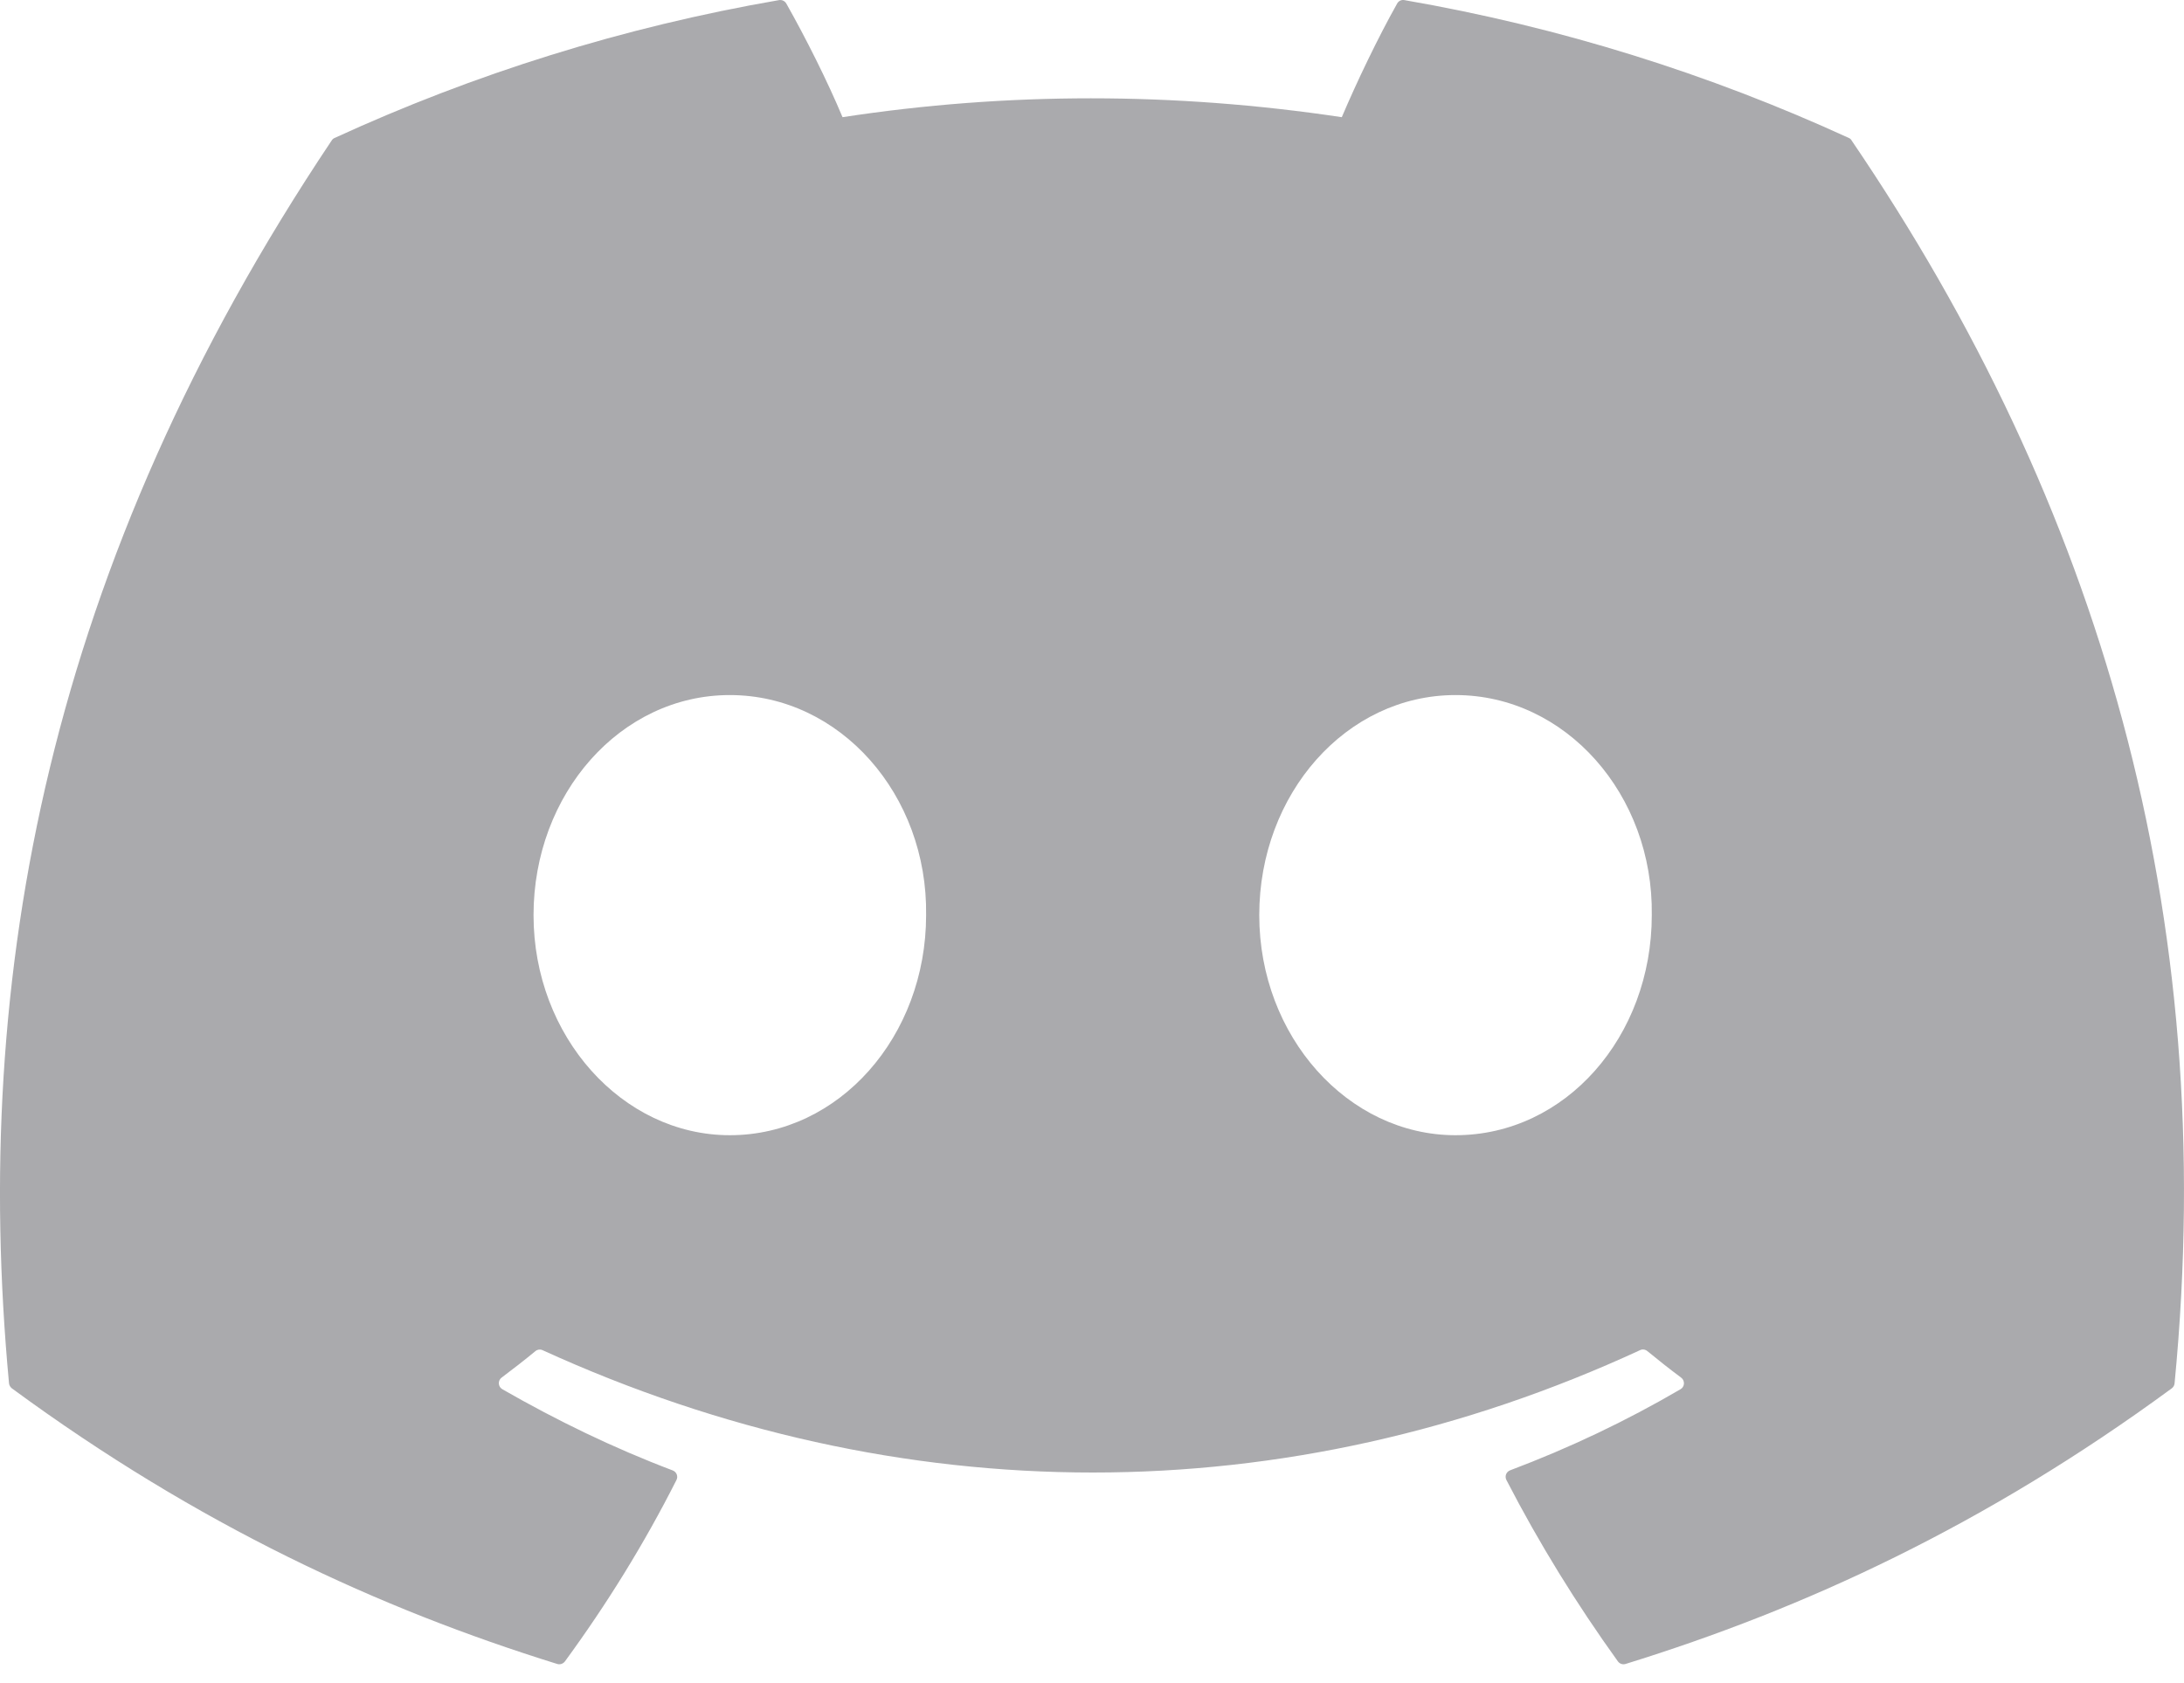 <svg width="48" height="37" viewBox="0 0 48 37" fill="none" xmlns="http://www.w3.org/2000/svg">
<path d="M40.634 3.033C37.575 1.629 34.294 0.595 30.864 0.002C30.801 -0.009 30.739 0.02 30.707 0.077C30.285 0.827 29.817 1.806 29.49 2.576C25.801 2.023 22.13 2.023 18.517 2.576C18.189 1.789 17.705 0.827 17.281 0.077C17.249 0.022 17.187 -0.007 17.124 0.002C13.696 0.593 10.415 1.627 7.354 3.033C7.327 3.044 7.305 3.063 7.29 3.088C1.067 12.385 -0.638 21.453 0.198 30.409C0.202 30.453 0.227 30.494 0.261 30.521C4.366 33.536 8.343 35.367 12.247 36.58C12.309 36.599 12.375 36.576 12.415 36.525C13.338 35.264 14.161 33.934 14.867 32.536C14.909 32.454 14.869 32.357 14.784 32.325C13.478 31.83 12.235 31.226 11.04 30.54C10.945 30.485 10.937 30.35 11.024 30.285C11.276 30.096 11.528 29.9 11.768 29.702C11.811 29.666 11.872 29.658 11.923 29.681C19.779 33.268 28.283 33.268 36.046 29.681C36.097 29.656 36.158 29.664 36.203 29.7C36.443 29.898 36.695 30.096 36.948 30.285C37.035 30.35 37.03 30.485 36.935 30.54C35.739 31.239 34.496 31.83 33.189 32.323C33.104 32.355 33.066 32.454 33.108 32.536C33.828 33.932 34.651 35.262 35.558 36.523C35.596 36.576 35.664 36.599 35.726 36.58C39.648 35.367 43.625 33.536 47.731 30.521C47.767 30.494 47.789 30.454 47.793 30.411C48.794 20.057 46.117 11.063 40.696 3.09C40.683 3.063 40.66 3.044 40.634 3.033ZM16.04 24.956C13.675 24.956 11.726 22.784 11.726 20.118C11.726 17.451 13.637 15.28 16.04 15.28C18.462 15.28 20.392 17.47 20.354 20.118C20.354 22.784 18.443 24.956 16.04 24.956ZM31.989 24.956C29.625 24.956 27.676 22.784 27.676 20.118C27.676 17.451 29.587 15.28 31.989 15.28C34.411 15.28 36.341 17.47 36.303 20.118C36.303 22.784 34.411 24.956 31.989 24.956Z" fill="#AAAAAD"/>
</svg>
